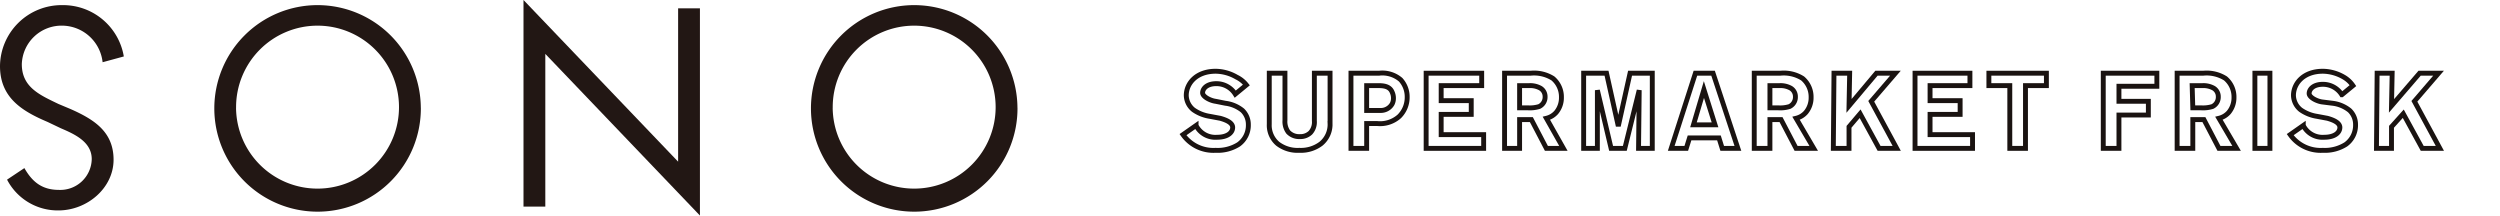<svg xmlns="http://www.w3.org/2000/svg" xmlns:xlink="http://www.w3.org/1999/xlink" width="382.497" height="33" viewBox="0 0 382.497 33"><defs><clipPath id="a"><rect width="210.5" height="29.95" fill="none"/></clipPath><clipPath id="b"><rect width="155.675" height="33" fill="none"/></clipPath></defs><g transform="translate(-460 -2219)"><g transform="translate(737.247 2235.975)"><g transform="translate(-105.25 -14.975)" clip-path="url(#a)"><path d="M15.5,13.8a5.1,5.1,0,0,1,2.6,1.1,3,3,0,0,1,.9,2.2,3.6,3.6,0,0,1-1.5,3A6,6,0,0,1,14,21a5.7,5.7,0,0,1-5-2.4l2-1.4A3.3,3.3,0,0,0,14.2,19c1.6,0,2.4-.7,2.4-1.5s-1.2-1.2-1.9-1.4l-1.6-.3a5.9,5.9,0,0,1-2.5-1,2.9,2.9,0,0,1-1.1-2.2c0-1.8,1.5-3.7,4.5-3.7a6.5,6.5,0,0,1,3.2.9A4.3,4.3,0,0,1,18.7,11L17,12.4a3.4,3.4,0,0,0-2.9-1.6c-1.5,0-2.1.8-2.1,1.4s1.2,1.2,2,1.3Z" fill="none" stroke="#1a1311" stroke-width="0.75"/><path d="M22.2,9.2h2.4v7.2a2.7,2.7,0,0,0,.5,1.8,2.3,2.3,0,0,0,1.8.7,2.2,2.2,0,0,0,1.6-.6,2.4,2.4,0,0,0,.6-1.8V9.2h2.4v7.7A3.8,3.8,0,0,1,30.1,20a5.1,5.1,0,0,1-3.3,1,5,5,0,0,1-3.3-1,3.7,3.7,0,0,1-1.3-3Z" fill="none" stroke="#1a1311" stroke-width="0.75"/><path d="M37.1,20.7H34.7V9.2H39a4.3,4.3,0,0,1,3.3,1,3.9,3.9,0,0,1,1,2.7,4.1,4.1,0,0,1-1.2,2.9,4.4,4.4,0,0,1-3.4,1.1H37.1Zm0-5.8h2.1a2,2,0,0,0,1.8-1,1.9,1.9,0,0,0,.2-.9,2.2,2.2,0,0,0-.2-.9c-.4-1-1.5-1-2.3-1H37.1Z" fill="none" stroke="#1a1311" stroke-width="0.75"/><path d="M55,20.7H46.2V9.2h8.5v1.9H48.5v2.3h4.6v2.1H48.5v3.1H55Z" fill="none" stroke="#1a1311" stroke-width="0.75"/><path d="M67.2,20.7H64.6l-2.3-4.4H60.5v4.4H58.2V9.2h4a5.4,5.4,0,0,1,3.4.8,3.7,3.7,0,0,1,1.3,2.9,3.5,3.5,0,0,1-.8,2.3,2.9,2.9,0,0,1-1.5.9Zm-6.7-6.2h1.3a4.9,4.9,0,0,0,1.7-.2,1.6,1.6,0,0,0,.9-1.5,1.5,1.5,0,0,0-.7-1.3,3.2,3.2,0,0,0-1.7-.4H60.5Z" fill="none" stroke="#1a1311" stroke-width="0.75"/><path d="M80.8,20.7H78.7l.1-8.9-2.2,8.9H74.5l-2.1-8.9v8.9H70.3V9.2h3.5l1.8,8.1,1.8-8.1h3.4Z" fill="none" stroke="#1a1311" stroke-width="0.75"/><path d="M93.9,20.7H91.5L91,19.1H86.5L86,20.7H83.7L87.4,9.2h2.7Zm-3.5-3.6-1.7-5.4-1.6,5.4Z" fill="none" stroke="#1a1311" stroke-width="0.75"/><path d="M105.5,20.7h-2.7l-2.3-4.4H98.8v4.4H96.4V9.2h4a5.4,5.4,0,0,1,3.4.8,3.7,3.7,0,0,1,1.3,2.9,3.5,3.5,0,0,1-.8,2.3,2.9,2.9,0,0,1-1.5.9Zm-6.7-6.2h1.3a4.8,4.8,0,0,0,1.7-.2,1.6,1.6,0,0,0,.9-1.5,1.5,1.5,0,0,0-.7-1.3,3.2,3.2,0,0,0-1.7-.4H98.8Z" fill="none" stroke="#1a1311" stroke-width="0.75"/><path d="M118.2,20.7h-2.7l-2.9-5.3-1.7,2v3.3h-2.4l.1-11.5H111l-.1,5,4.2-5H118l-3.7,4.3Z" fill="none" stroke="#1a1311" stroke-width="0.75"/><path d="M129.8,20.7H121V9.2h8.4v1.9h-6.1v2.3h4.6v2.1h-4.6v3.1h6.5Z" fill="none" stroke="#1a1311" stroke-width="0.75"/><path d="M137.9,20.7h-2.4V11.1h-3.2V9.2h8.8v1.9h-3.2Z" fill="none" stroke="#1a1311" stroke-width="0.75"/><path d="M152.2,20.7h-2.4V9.2H158v2h-5.8v2.3h4.5v2.1h-4.5Z" fill="none" stroke="#1a1311" stroke-width="0.75"/><path d="M170.2,20.7h-2.7l-2.3-4.4h-1.7v4.4h-2.4V9.2h4a5.4,5.4,0,0,1,3.4.8,3.7,3.7,0,0,1,1.3,2.9,3.5,3.5,0,0,1-.8,2.3,2.9,2.9,0,0,1-1.5.9Zm-6.7-6.2h1.3a4.9,4.9,0,0,0,1.7-.2,1.6,1.6,0,0,0,.9-1.5,1.5,1.5,0,0,0-.7-1.3,3.2,3.2,0,0,0-1.7-.4h-1.6Z" fill="none" stroke="#1a1311" stroke-width="0.75"/><rect width="2.3" height="11.5" transform="translate(173 9.2)" fill="none" stroke="#1a1311" stroke-width="0.75"/><path d="M184.9,13.8a5.1,5.1,0,0,1,2.6,1.1,3,3,0,0,1,.9,2.2,3.6,3.6,0,0,1-1.5,3,6,6,0,0,1-3.5.9,5.7,5.7,0,0,1-5-2.4l2-1.4a3.3,3.3,0,0,0,3.2,1.8c1.6,0,2.4-.7,2.4-1.5s-1.2-1.2-1.9-1.4l-1.6-.3a5.9,5.9,0,0,1-2.5-1,2.9,2.9,0,0,1-1.1-2.2c0-1.8,1.5-3.7,4.5-3.7a6.5,6.5,0,0,1,3.2.9,4.3,4.3,0,0,1,1.4,1.3l-1.7,1.4a3.4,3.4,0,0,0-2.9-1.6c-1.5,0-2.1.8-2.1,1.4s1.2,1.2,2,1.3Z" fill="none" stroke="#1a1311" stroke-width="0.75"/><path d="M201.3,20.7h-2.7l-2.9-5.3-1.8,2v3.3h-2.3l.1-11.5H194l-.1,5,4.3-5h2.9l-3.7,4.3Z" fill="none" stroke="#1a1311" stroke-width="0.75"/></g></g><g transform="translate(537.838 2235.5)"><g transform="translate(-77.838 -16.5)" clip-path="url(#b)"><path d="M3.73,25.732c1.178,2.061,2.65,3.337,5.3,3.337a4.81,4.81,0,0,0,5.006-4.711c0-2.65-2.65-3.828-4.711-4.711l-2.061-.982C3.337,17,0,14.934,0,10.125A9.423,9.423,0,0,1,9.521.8a9.423,9.423,0,0,1,9.423,7.852L15.7,9.536A6.282,6.282,0,0,0,9.619,3.941,6.086,6.086,0,0,0,3.337,9.83c0,3.534,2.748,4.711,5.595,6.086L10.8,16.7c3.534,1.57,6.576,3.435,6.576,7.754S13.349,32.21,8.932,32.21A8.736,8.736,0,0,1,1.08,27.5Z" transform="translate(0 -0.015)" fill="#221714"/><path d="M65.006,16.5A15.8,15.8,0,1,1,49.2.8a15.8,15.8,0,0,1,15.8,15.7m-28.269,0A12.466,12.466,0,1,0,49.2,3.941,12.466,12.466,0,0,0,36.737,16.5" transform="translate(-0.616 -0.015)" fill="#221714"/><path d="M81.6,0l23.656,24.735V1.276h3.337v31.7L84.937,8.245V31.606H81.6Z" transform="translate(-1.505)" fill="#221714"/><path d="M158.006,16.5A15.8,15.8,0,1,1,142.2.8a15.8,15.8,0,0,1,15.8,15.7m-28.269,0A12.466,12.466,0,1,0,142.2,3.941,12.466,12.466,0,0,0,129.737,16.5" transform="translate(-2.331 -0.015)" fill="#221714"/></g></g></g></svg>